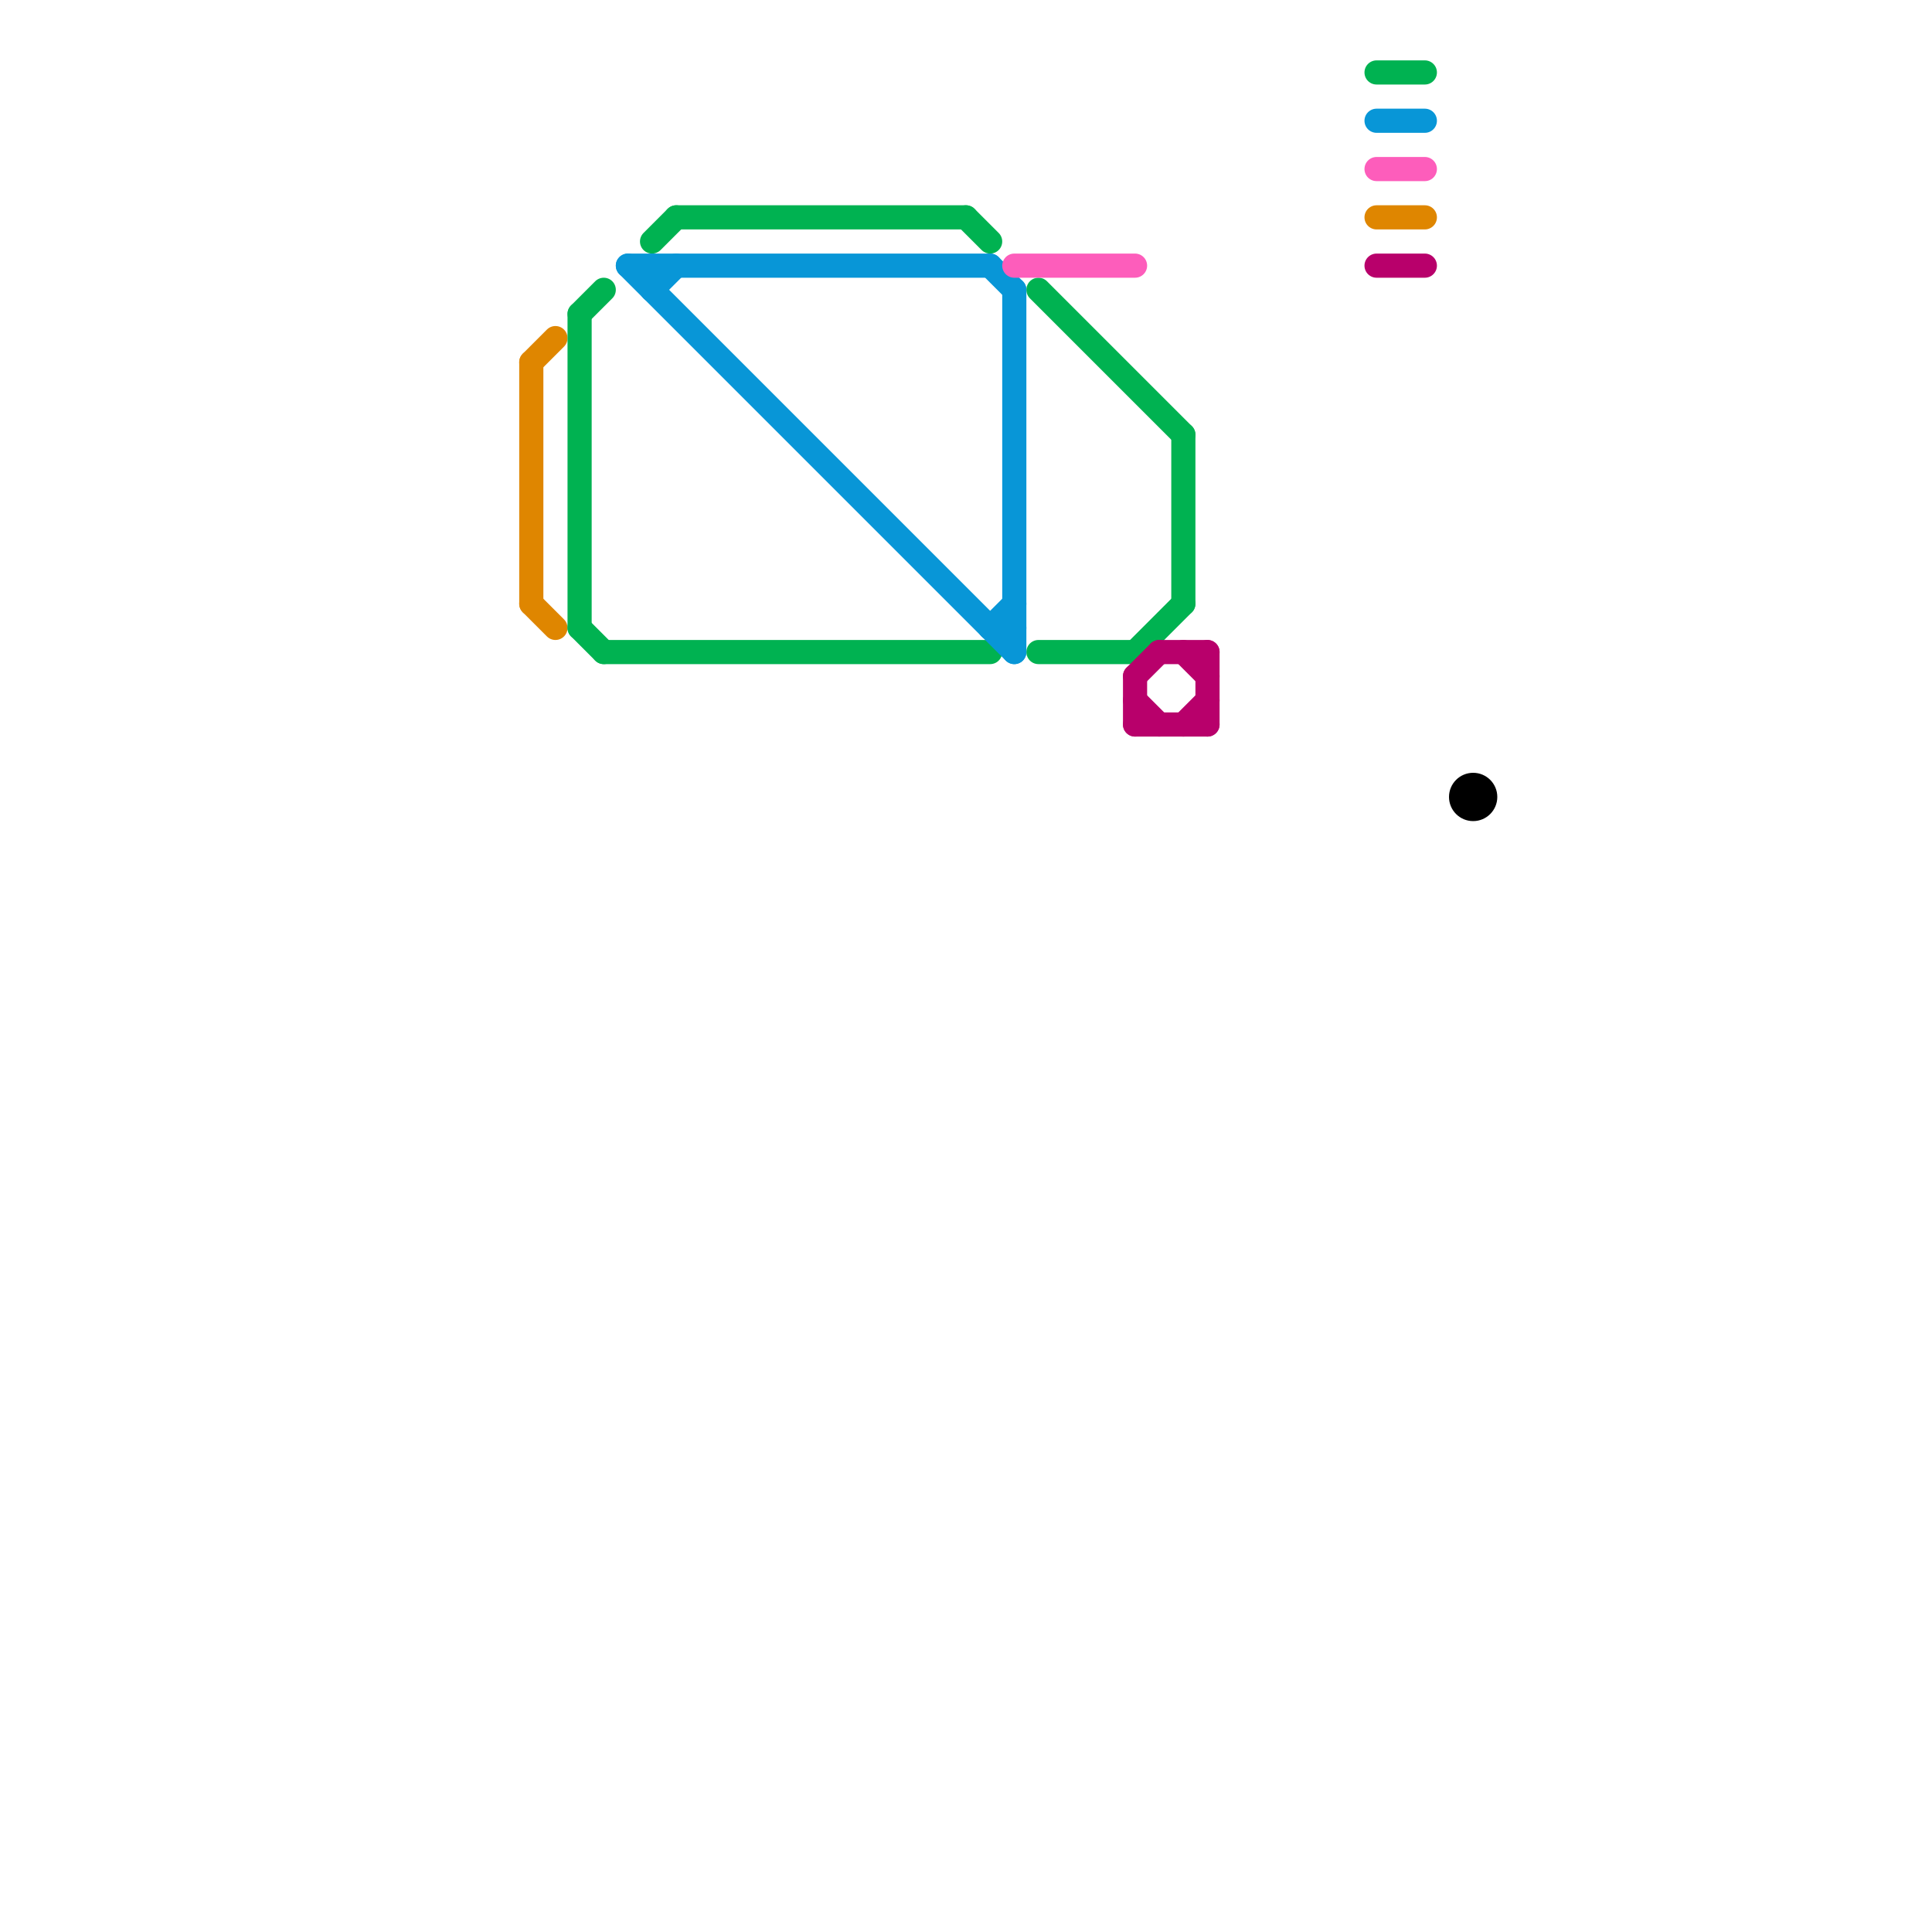 
<svg version="1.1" xmlns="http://www.w3.org/2000/svg" viewBox="0 0 80 80">
<style>text { font: 1px Helvetica; font-weight: 600; white-space: pre; dominant-baseline: central; } line { stroke-width: 1; fill: none; stroke-linecap: round; stroke-linejoin: round; } .c0 { stroke: #df8600 } .c1 { stroke: #00b251 } .c2 { stroke: #0896d7 } .c3 { stroke: #fd5dbb } .c4 { stroke: #b8006b } .c5 { stroke: #000000 }</style><defs><g id="wm-xf"><circle r="1.2" fill="#000"/><circle r="0.9" fill="#fff"/><circle r="0.6" fill="#000"/><circle r="0.3" fill="#fff"/></g><g id="wm"><circle r="0.6" fill="#000"/><circle r="0.3" fill="#fff"/></g></defs><line class="c0" x1="22" y1="25" x2="23" y2="26"/><line class="c0" x1="22" y1="15" x2="22" y2="25"/><line class="c0" x1="57" y1="9" x2="59" y2="9"/><line class="c0" x1="22" y1="15" x2="23" y2="14"/><line class="c1" x1="28" y1="9" x2="40" y2="9"/><line class="c1" x1="43" y1="12" x2="49" y2="18"/><line class="c1" x1="49" y1="18" x2="49" y2="25"/><line class="c1" x1="24" y1="13" x2="25" y2="12"/><line class="c1" x1="57" y1="3" x2="59" y2="3"/><line class="c1" x1="47" y1="27" x2="49" y2="25"/><line class="c1" x1="24" y1="13" x2="24" y2="26"/><line class="c1" x1="24" y1="26" x2="25" y2="27"/><line class="c1" x1="27" y1="10" x2="28" y2="9"/><line class="c1" x1="40" y1="9" x2="41" y2="10"/><line class="c1" x1="43" y1="27" x2="47" y2="27"/><line class="c1" x1="25" y1="27" x2="41" y2="27"/><line class="c2" x1="42" y1="12" x2="42" y2="27"/><line class="c2" x1="26" y1="11" x2="42" y2="27"/><line class="c2" x1="57" y1="5" x2="59" y2="5"/><line class="c2" x1="27" y1="12" x2="28" y2="11"/><line class="c2" x1="26" y1="11" x2="41" y2="11"/><line class="c2" x1="27" y1="11" x2="27" y2="12"/><line class="c2" x1="41" y1="11" x2="42" y2="12"/><line class="c2" x1="41" y1="26" x2="42" y2="26"/><line class="c2" x1="41" y1="26" x2="42" y2="25"/><line class="c3" x1="57" y1="7" x2="59" y2="7"/><line class="c3" x1="42" y1="11" x2="47" y2="11"/><line class="c4" x1="47" y1="28" x2="47" y2="30"/><line class="c4" x1="48" y1="27" x2="50" y2="27"/><line class="c4" x1="47" y1="30" x2="50" y2="30"/><line class="c4" x1="57" y1="11" x2="59" y2="11"/><line class="c4" x1="50" y1="27" x2="50" y2="30"/><line class="c4" x1="49" y1="30" x2="50" y2="29"/><line class="c4" x1="47" y1="28" x2="48" y2="27"/><line class="c4" x1="49" y1="27" x2="50" y2="28"/><line class="c4" x1="47" y1="29" x2="48" y2="30"/><circle cx="61" cy="33" r="1" fill="#000000" />
</svg>
